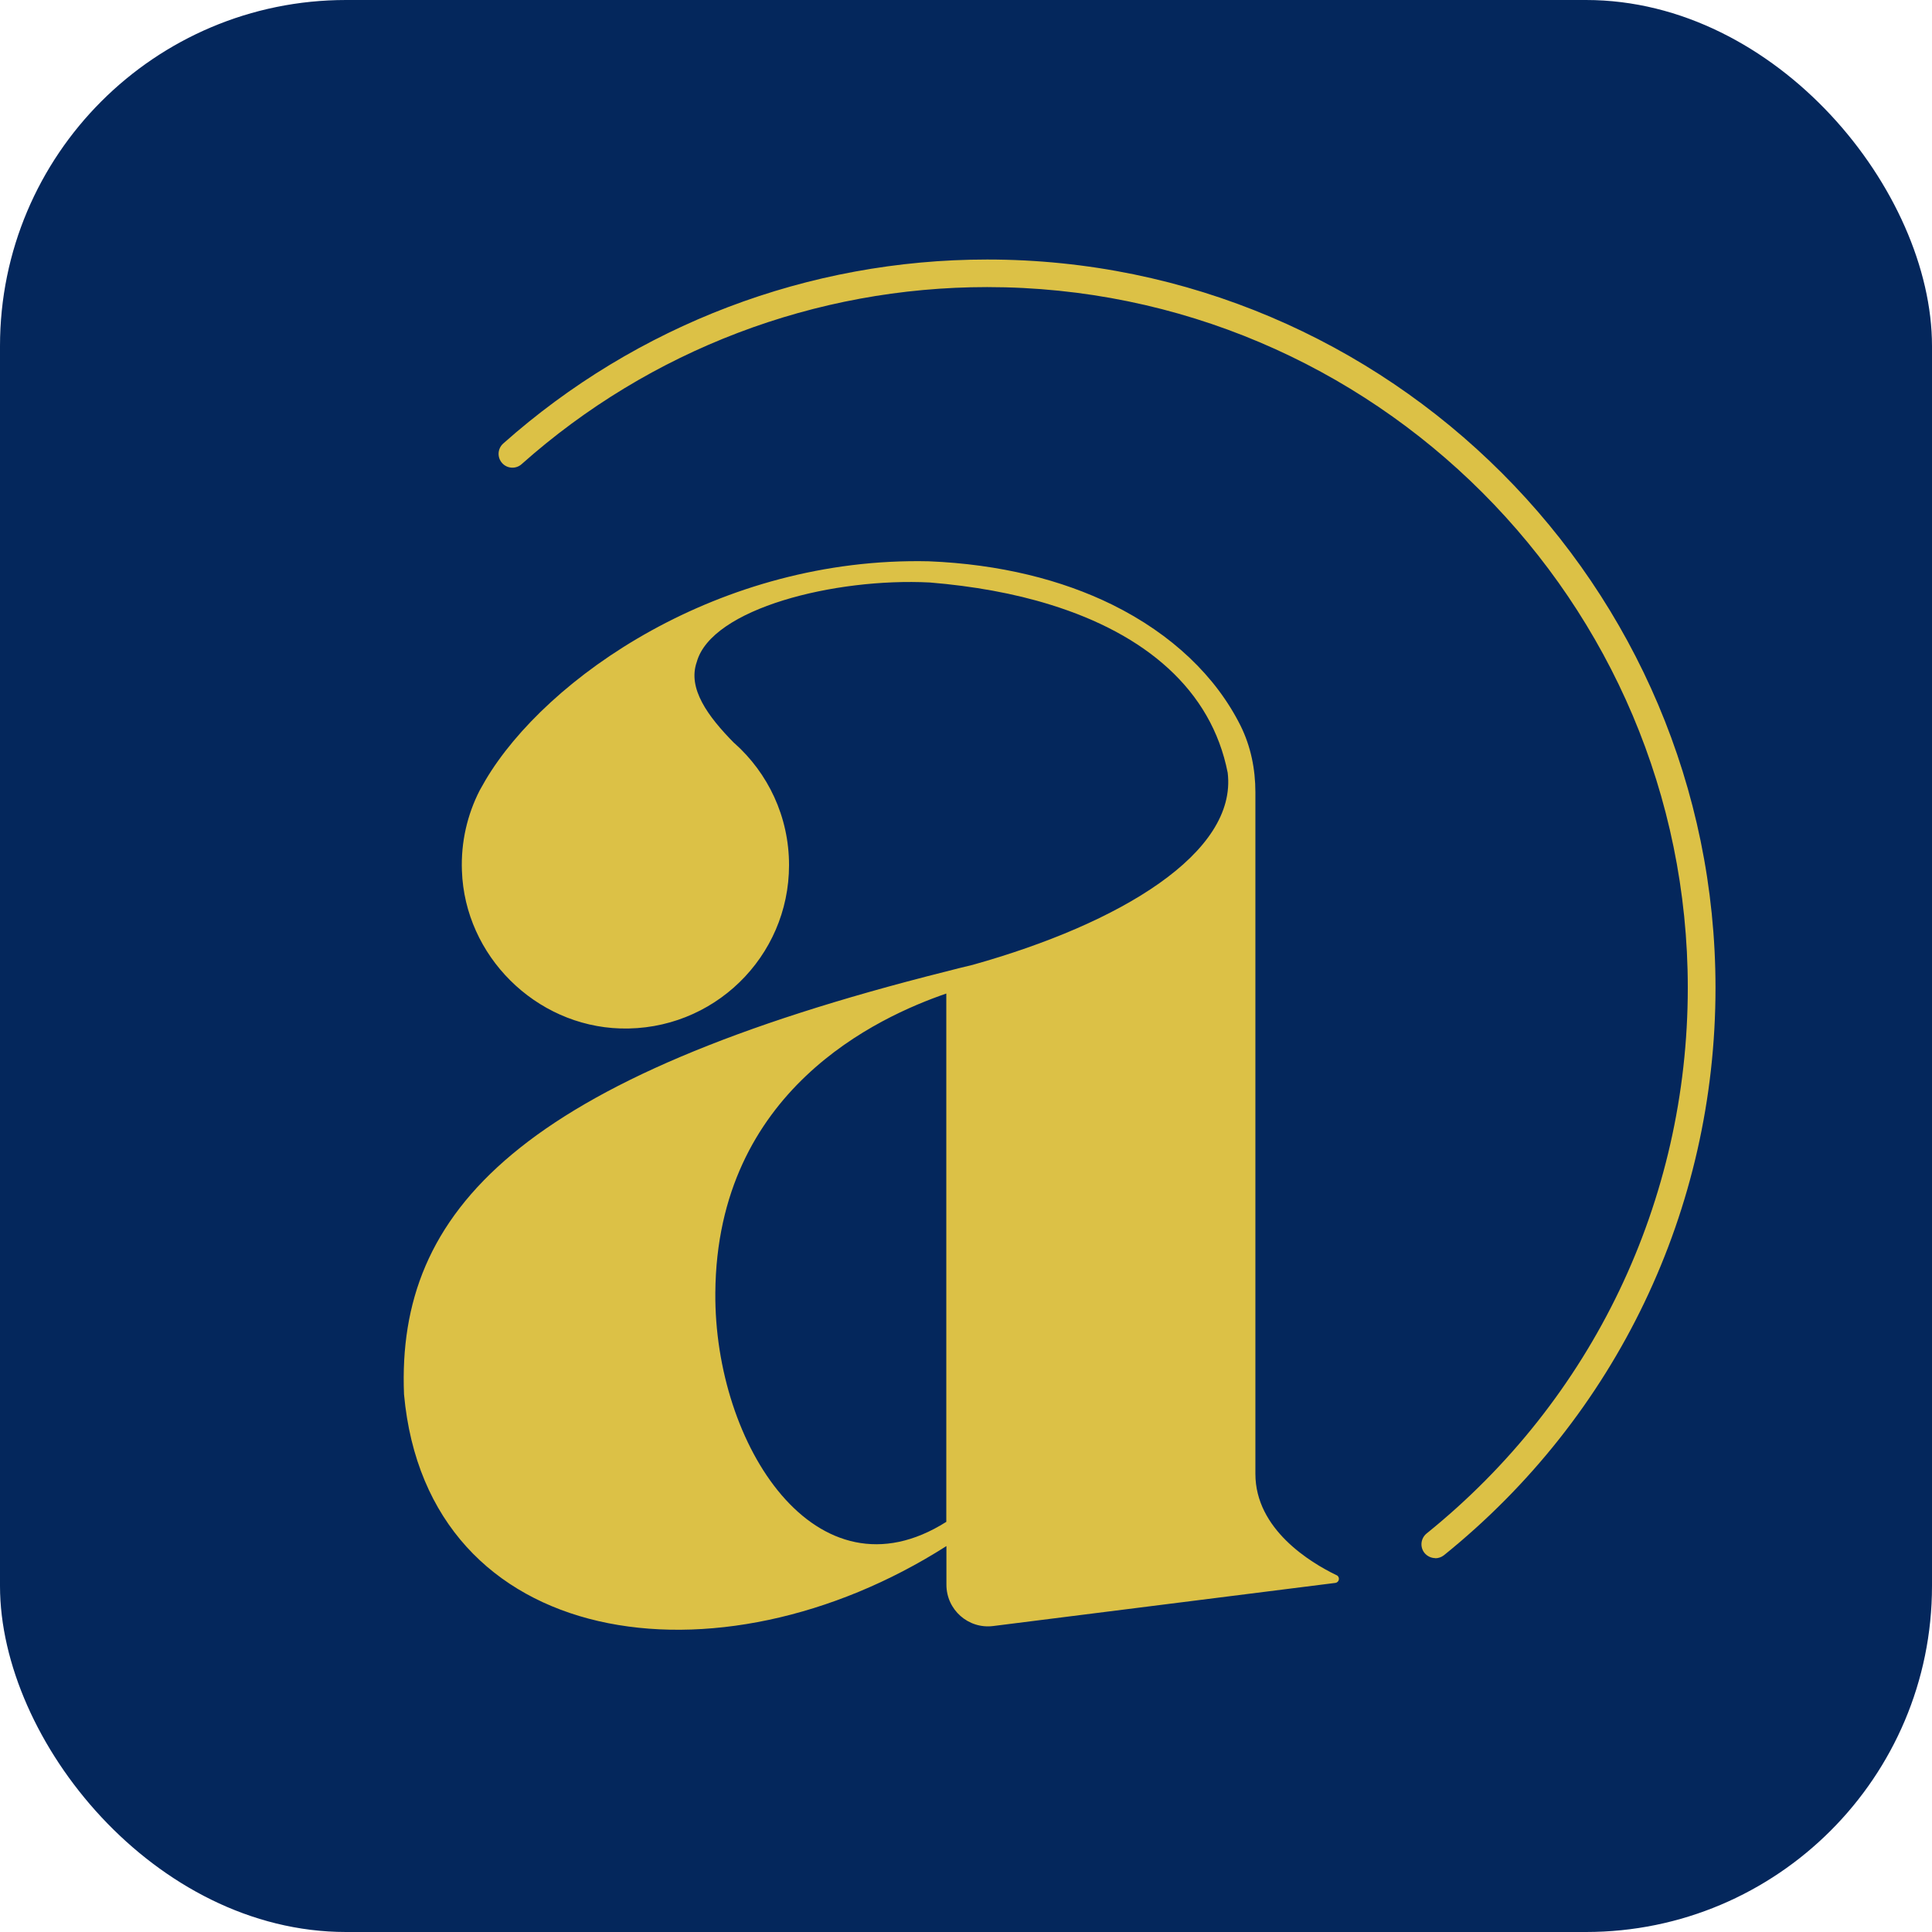 <?xml version="1.0" encoding="UTF-8"?>
<svg xmlns="http://www.w3.org/2000/svg" width="67" height="67" viewBox="0 0 67 67" fill="none">
  <rect width="67" height="67" rx="12" fill="#04275C"></rect>
  <path d="M46.347 54.625C45.443 54.188 43.536 53.035 43.536 51.113V27.474C43.536 26.677 43.377 25.884 43.022 25.168C42.171 23.462 40.643 21.992 38.568 20.968C36.819 20.108 34.676 19.566 32.211 19.465C24.942 19.301 18.936 23.51 16.836 27.056C16.812 27.095 16.639 27.402 16.634 27.412C16.212 28.238 15.981 29.189 16.019 30.198C16.12 33.144 18.566 35.575 21.511 35.666C24.726 35.762 27.363 33.192 27.363 30.001C27.363 28.32 26.633 26.811 25.47 25.773H25.465C24.538 24.836 23.841 23.87 24.163 22.958C24.673 21.103 28.949 20.032 32.245 20.2C33.758 20.325 35.171 20.579 36.434 20.973C39.706 21.987 42.008 23.909 42.575 26.797C42.911 29.574 38.861 32.024 33.73 33.461C33.422 33.533 33.119 33.61 32.821 33.687C18.013 37.405 13.752 41.975 14.011 48.355C14.823 57.258 24.908 58.666 32.821 53.616V54.957C32.821 55.827 33.581 56.499 34.445 56.389L46.308 54.894C46.447 54.875 46.481 54.688 46.351 54.625H46.347ZM24.807 44.833C24.86 37.799 30.472 35.263 32.817 34.455V52.776C28.315 55.625 24.764 50.109 24.807 44.833Z" fill="#DCC146"></path>
  <path d="M49.777 54.034C49.638 54.034 49.498 53.972 49.402 53.857C49.234 53.65 49.268 53.347 49.474 53.179C55.23 48.538 58.531 41.638 58.531 34.254C58.531 20.858 47.634 9.956 34.234 9.956C28.271 9.956 22.539 12.137 18.09 16.096C17.893 16.274 17.586 16.255 17.413 16.058C17.235 15.861 17.254 15.558 17.451 15.381C22.078 11.268 28.036 9 34.234 9C48.163 9 59.492 20.329 59.492 34.258C59.492 41.936 56.062 49.105 50.075 53.934C49.984 54.005 49.878 54.039 49.772 54.039L49.777 54.034Z" fill="#DCC146"></path>
</svg>
